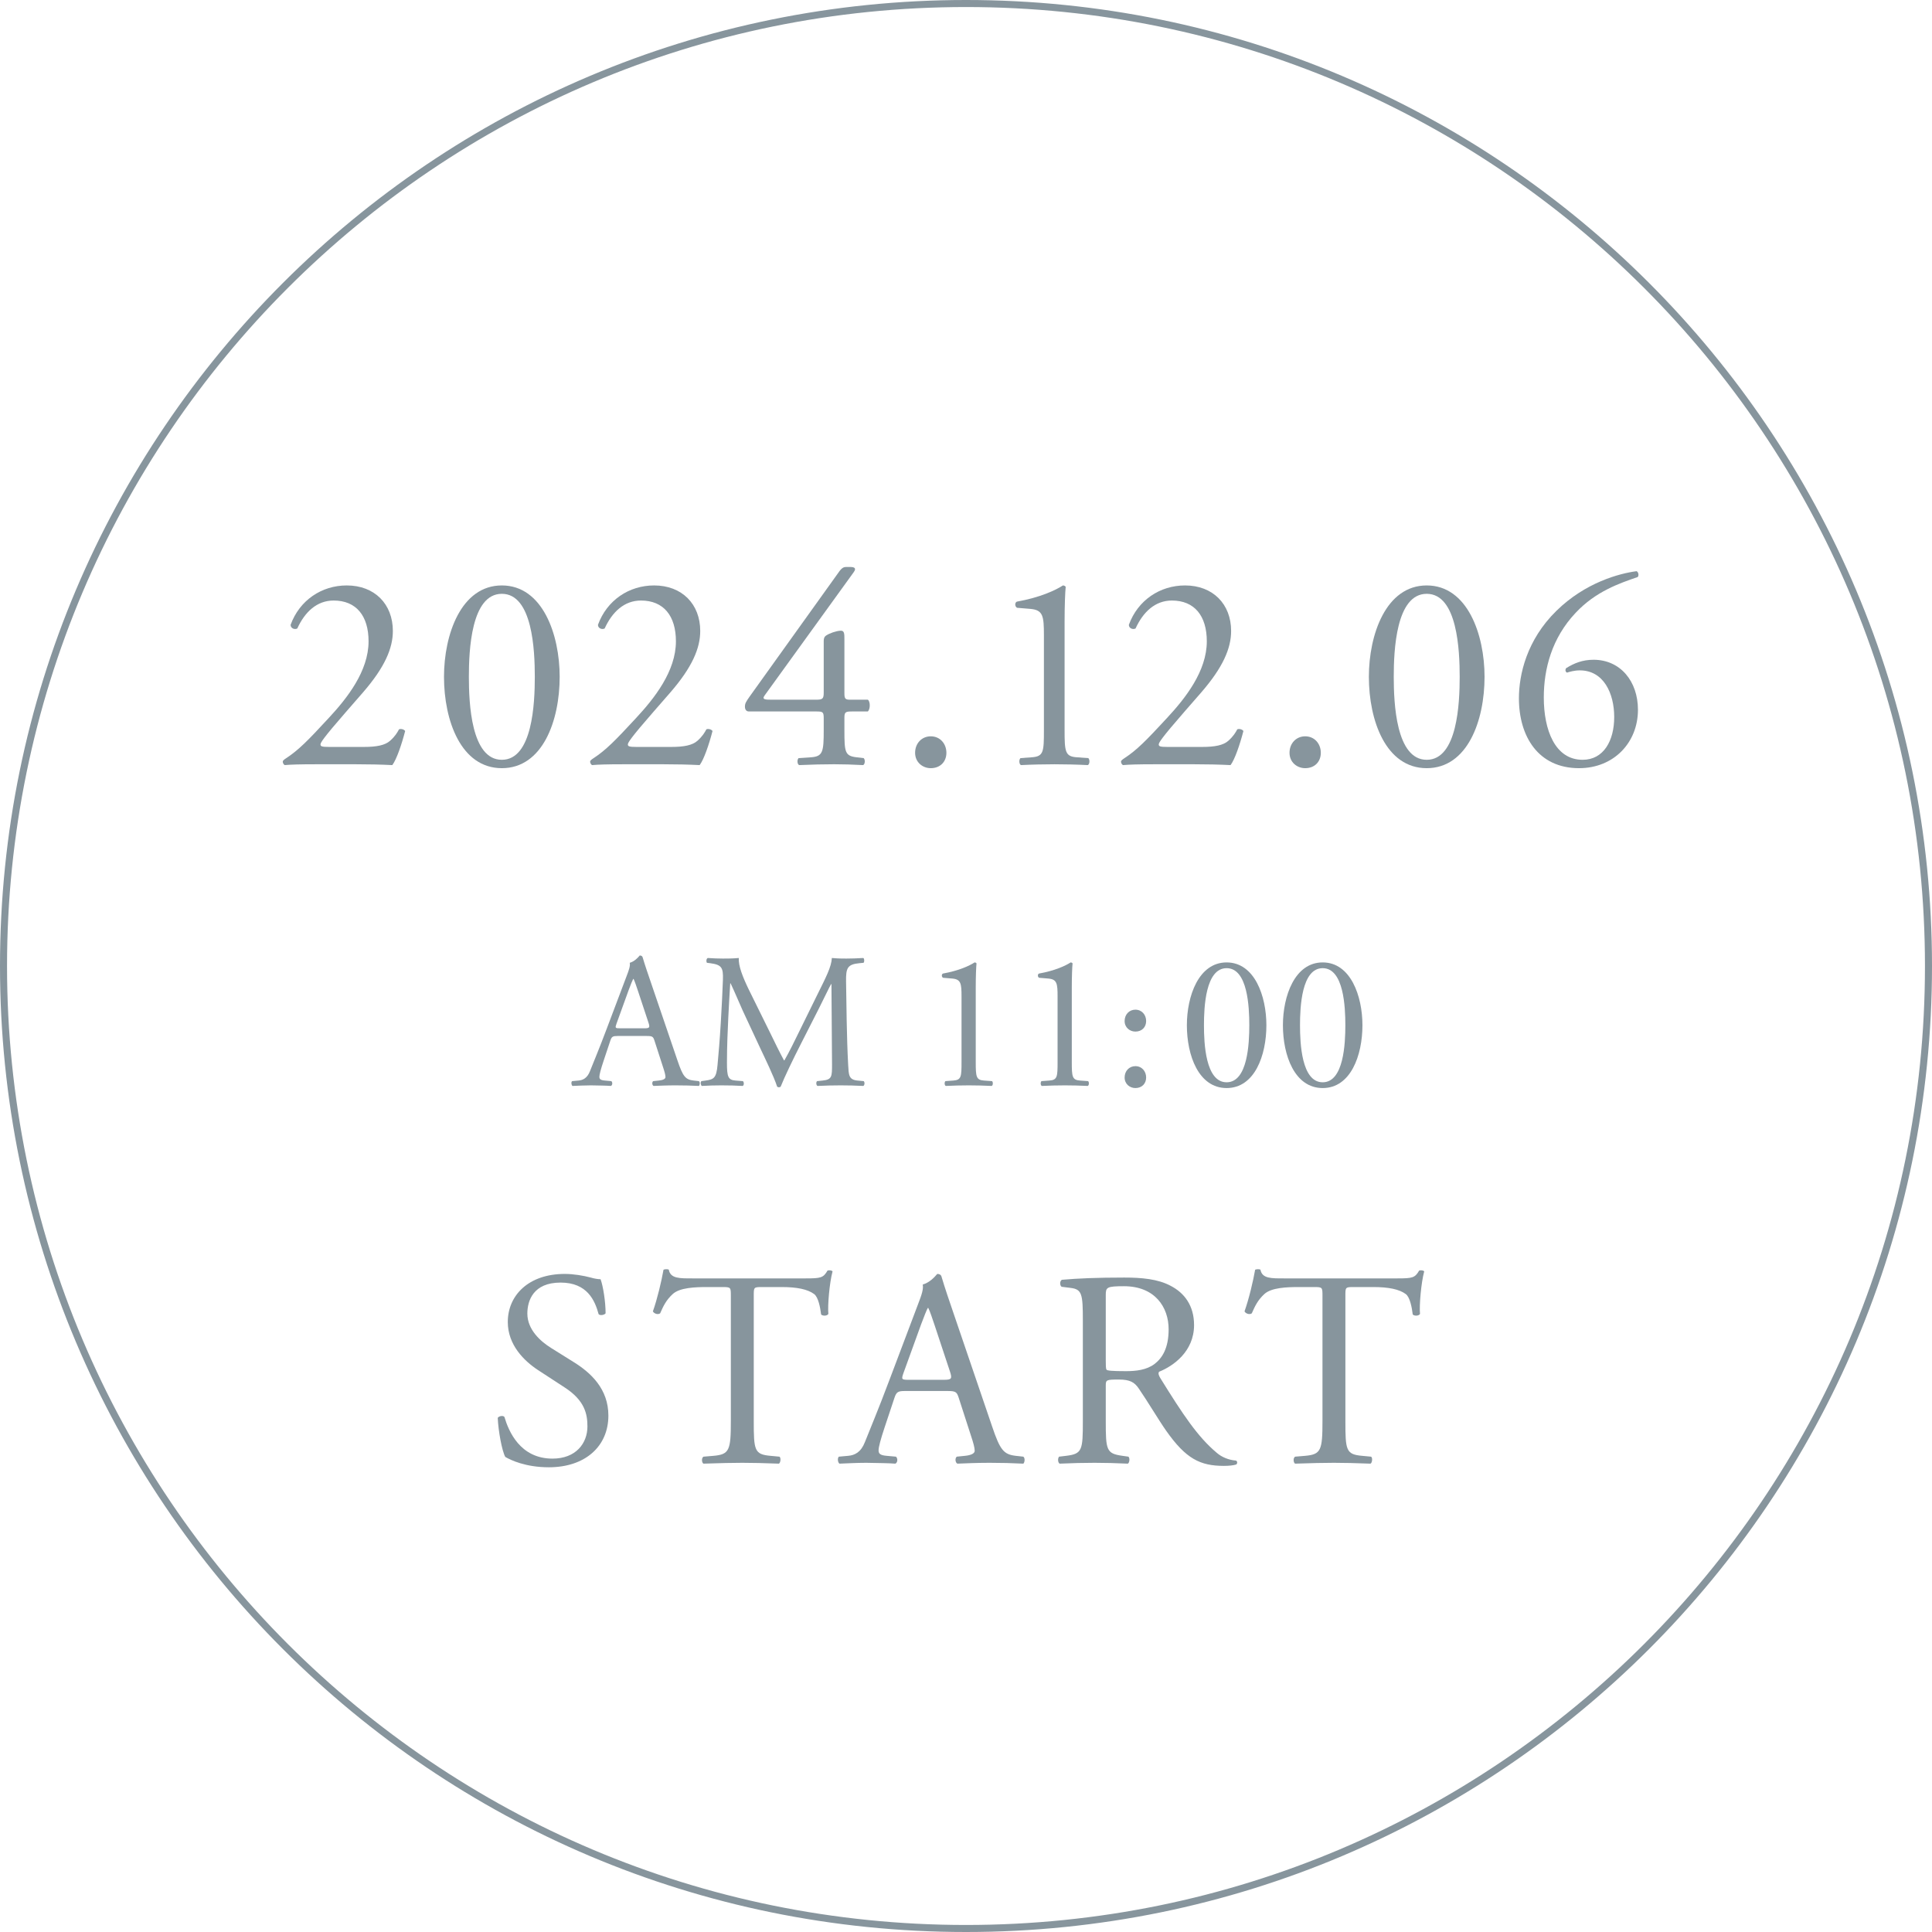 <svg width="137" height="137" viewBox="0 0 137 137" fill="none" xmlns="http://www.w3.org/2000/svg">
<path fill-rule="evenodd" clip-rule="evenodd" d="M68.5 0.499C30.944 0.499 0.499 30.944 0.499 68.5C0.499 106.056 30.944 136.501 68.5 136.501C106.056 136.501 136.501 106.056 136.501 68.5C136.501 30.944 106.056 0.499 68.5 0.499ZM0 68.5C0 30.669 30.669 0 68.5 0C106.332 0 137 30.669 137 68.5C137 106.332 106.332 137 68.5 137C30.669 137 0 106.332 0 68.5Z" fill="#87959D"/>
<path d="M93.793 68.246C95.781 68.246 96.612 70.643 96.612 72.7C96.612 74.839 95.781 77.155 93.793 77.155C91.804 77.155 90.973 74.839 90.973 72.7C90.973 70.643 91.804 68.246 93.793 68.246ZM93.793 68.654C92.294 68.654 92.185 71.42 92.185 72.7C92.185 73.981 92.294 76.746 93.793 76.746C95.291 76.746 95.4 73.981 95.4 72.7C95.4 71.42 95.291 68.654 93.793 68.654Z" fill="#87959D"/>
<path d="M86.981 68.246C88.97 68.246 89.801 70.643 89.801 72.7C89.801 74.839 88.97 77.155 86.981 77.155C84.993 77.155 84.162 74.839 84.162 72.7C84.162 70.643 84.993 68.246 86.981 68.246ZM86.981 68.654C85.483 68.654 85.374 71.42 85.374 72.7C85.374 73.981 85.483 76.746 86.981 76.746C88.48 76.746 88.589 73.981 88.589 72.7C88.589 71.42 88.48 68.654 86.981 68.654Z" fill="#87959D"/>
<path d="M80.511 73.15C80.116 73.15 79.748 72.864 79.748 72.401C79.748 71.938 80.075 71.597 80.511 71.597C80.974 71.597 81.274 71.965 81.274 72.401C81.274 72.837 80.974 73.15 80.511 73.15ZM80.511 77.155C80.116 77.155 79.748 76.869 79.748 76.406C79.748 75.942 80.075 75.602 80.511 75.602C80.974 75.602 81.274 75.97 81.274 76.406C81.274 76.841 80.974 77.155 80.511 77.155Z" fill="#87959D"/>
<path d="M74.994 75.302V70.671C74.994 69.744 74.953 69.445 74.34 69.39L73.686 69.336C73.577 69.281 73.564 69.09 73.673 69.036C74.817 68.832 75.566 68.477 75.92 68.246C75.975 68.246 76.029 68.273 76.057 68.314C76.029 68.559 76.002 69.24 76.002 70.017V75.302C76.002 76.351 76.029 76.583 76.588 76.623L77.16 76.664C77.242 76.746 77.228 76.964 77.133 77.005C76.602 76.978 75.989 76.964 75.512 76.964C75.021 76.964 74.408 76.978 73.877 77.005C73.782 76.964 73.768 76.746 73.85 76.664L74.408 76.623C74.98 76.583 74.994 76.351 74.994 75.302Z" fill="#87959D"/>
<path d="M68.183 75.302V70.671C68.183 69.744 68.142 69.445 67.529 69.39L66.875 69.336C66.766 69.281 66.753 69.09 66.862 69.036C68.006 68.832 68.755 68.477 69.109 68.246C69.164 68.246 69.218 68.273 69.246 68.314C69.218 68.559 69.191 69.24 69.191 70.017V75.302C69.191 76.351 69.218 76.583 69.777 76.623L70.349 76.664C70.431 76.746 70.417 76.964 70.322 77.005C69.79 76.978 69.177 76.964 68.701 76.964C68.21 76.964 67.597 76.978 67.066 77.005C66.971 76.964 66.957 76.746 67.039 76.664L67.597 76.623C68.169 76.583 68.183 76.351 68.183 75.302Z" fill="#87959D"/>
<path d="M53.102 70.18L54.655 73.327C54.968 73.967 55.268 74.594 55.595 75.193H55.622C55.99 74.553 56.33 73.844 56.671 73.15L57.951 70.548C58.564 69.308 58.959 68.559 58.987 67.932C59.45 67.973 59.736 67.973 60.008 67.973C60.349 67.973 60.798 67.96 61.221 67.932C61.302 67.987 61.302 68.218 61.234 68.273L60.948 68.3C60.09 68.382 59.981 68.641 59.995 69.594C60.022 71.038 60.036 73.558 60.145 75.52C60.185 76.201 60.172 76.569 60.812 76.623L61.248 76.664C61.33 76.746 61.316 76.95 61.221 77.005C60.662 76.977 60.104 76.964 59.613 76.964C59.136 76.964 58.523 76.977 57.965 77.005C57.87 76.937 57.856 76.746 57.938 76.664L58.333 76.623C59 76.555 59 76.337 59 75.465L58.959 69.785H58.932C58.837 69.935 58.319 71.025 58.047 71.556L56.834 73.94C56.221 75.138 55.608 76.419 55.363 77.046C55.336 77.086 55.282 77.1 55.227 77.1C55.2 77.1 55.132 77.086 55.104 77.046C54.873 76.324 54.219 74.989 53.906 74.321L52.68 71.692C52.394 71.065 52.108 70.357 51.808 69.731H51.781C51.726 70.575 51.685 71.365 51.644 72.155C51.603 72.986 51.549 74.198 51.549 75.356C51.549 76.364 51.631 76.582 52.162 76.623L52.68 76.664C52.775 76.746 52.761 76.964 52.666 77.005C52.203 76.977 51.672 76.964 51.154 76.964C50.718 76.964 50.228 76.977 49.764 77.005C49.683 76.937 49.656 76.732 49.737 76.664L50.037 76.623C50.609 76.541 50.8 76.46 50.882 75.506C50.963 74.607 51.031 73.858 51.113 72.509C51.181 71.379 51.236 70.221 51.263 69.472C51.29 68.614 51.181 68.409 50.35 68.3L50.132 68.273C50.064 68.191 50.078 67.987 50.187 67.932C50.596 67.96 50.922 67.973 51.263 67.973C51.576 67.973 51.944 67.973 52.394 67.932C52.339 68.464 52.68 69.308 53.102 70.18Z" fill="#87959D"/>
<path d="M47.012 75.656L46.413 73.804C46.318 73.504 46.263 73.463 45.854 73.463H43.797C43.457 73.463 43.375 73.504 43.28 73.79L42.803 75.22C42.599 75.833 42.503 76.201 42.503 76.351C42.503 76.514 42.571 76.596 42.898 76.623L43.348 76.664C43.443 76.732 43.443 76.95 43.321 77.005C42.967 76.978 42.544 76.978 41.904 76.964C41.454 76.964 40.964 76.991 40.596 77.005C40.514 76.95 40.487 76.732 40.569 76.664L41.019 76.623C41.345 76.596 41.645 76.446 41.836 75.956C42.081 75.329 42.462 74.444 43.035 72.918L44.424 69.24C44.615 68.75 44.697 68.491 44.656 68.273C44.983 68.178 45.214 67.933 45.364 67.755C45.446 67.755 45.541 67.783 45.568 67.878C45.745 68.477 45.963 69.104 46.168 69.703L48.034 75.179C48.429 76.351 48.606 76.555 49.192 76.623L49.559 76.664C49.655 76.732 49.628 76.95 49.559 77.005C49.001 76.978 48.524 76.964 47.911 76.964C47.257 76.964 46.74 76.991 46.345 77.005C46.236 76.95 46.222 76.732 46.318 76.664L46.712 76.623C46.999 76.596 47.189 76.514 47.189 76.378C47.189 76.228 47.121 75.983 47.012 75.656ZM44.574 70.221L43.716 72.591C43.607 72.904 43.62 72.918 44.002 72.918H45.677C46.072 72.918 46.099 72.864 45.977 72.496L45.241 70.275C45.132 69.948 45.01 69.581 44.928 69.417H44.901C44.86 69.485 44.724 69.812 44.574 70.221Z" fill="#87959D"/>
<path d="M107.708 49.519C107.708 47.834 108.263 45.377 110.364 43.317C112.424 41.296 114.842 40.662 116.05 40.503C116.189 40.563 116.228 40.82 116.129 40.919C114.861 41.355 113.157 41.93 111.731 43.455C110.047 45.239 109.472 47.418 109.472 49.459C109.472 51.758 110.264 53.878 112.226 53.878C113.712 53.878 114.465 52.53 114.465 50.846C114.465 49.162 113.712 47.537 112.028 47.537C111.632 47.537 111.315 47.636 111.116 47.696C110.998 47.636 110.978 47.498 111.057 47.379C111.632 47.022 112.226 46.784 112.999 46.784C114.901 46.784 116.149 48.31 116.149 50.331C116.149 52.649 114.445 54.472 111.968 54.472C109.076 54.472 107.708 52.213 107.708 49.519Z" fill="#87959D"/>
<path d="M101.17 41.514C104.063 41.514 105.271 45.001 105.271 47.993C105.271 51.104 104.063 54.472 101.17 54.472C98.277 54.472 97.068 51.104 97.068 47.993C97.068 45.001 98.277 41.514 101.17 41.514ZM101.17 42.108C98.99 42.108 98.832 46.13 98.832 47.993C98.832 49.855 98.99 53.878 101.17 53.878C103.349 53.878 103.508 49.855 103.508 47.993C103.508 46.13 103.349 42.108 101.17 42.108Z" fill="#87959D"/>
<path d="M92.551 54.472C91.976 54.472 91.441 54.056 91.441 53.382C91.441 52.709 91.917 52.213 92.551 52.213C93.225 52.213 93.66 52.748 93.66 53.382C93.66 54.016 93.225 54.472 92.551 54.472Z" fill="#87959D"/>
<path d="M82.783 52.966H85.24C86.151 52.966 86.745 52.847 87.102 52.53C87.478 52.193 87.617 51.936 87.736 51.718C87.875 51.658 88.093 51.718 88.172 51.837C87.914 52.827 87.558 53.858 87.26 54.254C86.448 54.214 85.616 54.195 84.704 54.195H81.832C80.722 54.195 80.068 54.214 79.632 54.254C79.593 54.234 79.493 54.155 79.493 53.996C79.493 53.937 79.593 53.858 79.711 53.779C80.623 53.184 81.277 52.51 82.743 50.925C84.051 49.519 85.576 47.596 85.576 45.477C85.576 43.673 84.704 42.584 83.1 42.584C81.911 42.584 81.059 43.396 80.524 44.565C80.346 44.664 80.048 44.565 80.048 44.307C80.682 42.564 82.248 41.514 84.031 41.514C86.012 41.514 87.3 42.841 87.3 44.743C87.3 45.972 86.725 47.319 85.18 49.102L83.971 50.489C82.347 52.352 82.168 52.669 82.168 52.788C82.168 52.926 82.267 52.966 82.783 52.966Z" fill="#87959D"/>
<path d="M74.025 51.777V45.041C74.025 43.693 73.965 43.257 73.074 43.178L72.123 43.099C71.964 43.02 71.944 42.742 72.103 42.663C73.767 42.366 74.857 41.85 75.372 41.514C75.451 41.514 75.531 41.553 75.57 41.613C75.531 41.969 75.491 42.96 75.491 44.09V51.777C75.491 53.303 75.531 53.64 76.343 53.699L77.175 53.759C77.294 53.878 77.274 54.195 77.136 54.254C76.363 54.214 75.471 54.195 74.778 54.195C74.064 54.195 73.173 54.214 72.4 54.254C72.261 54.195 72.242 53.878 72.361 53.759L73.173 53.699C74.005 53.64 74.025 53.303 74.025 51.777Z" fill="#87959D"/>
<path d="M66 54.472C65.426 54.472 64.891 54.056 64.891 53.382C64.891 52.709 65.366 52.213 66 52.213C66.674 52.213 67.11 52.748 67.11 53.382C67.11 54.016 66.674 54.472 66 54.472Z" fill="#87959D"/>
<path d="M57.837 50.45H53.101C52.923 50.45 52.824 50.311 52.824 50.113C52.824 49.875 52.903 49.756 53.181 49.36L59.541 40.483C59.679 40.305 59.798 40.206 59.996 40.206H60.333C60.532 40.206 60.631 40.265 60.631 40.364C60.631 40.424 60.591 40.503 60.532 40.582L54.231 49.3C53.993 49.617 54.27 49.617 54.785 49.617H57.857C58.332 49.617 58.411 49.558 58.411 49.102V45.456C58.411 45.318 58.431 45.159 58.59 45.06C58.828 44.902 59.283 44.743 59.6 44.723C59.878 44.704 59.878 44.941 59.878 45.338V49.162C59.878 49.538 59.937 49.617 60.274 49.617H61.542C61.72 49.756 61.72 50.271 61.542 50.45H60.472C59.977 50.45 59.878 50.469 59.878 50.886V51.777C59.878 53.342 59.917 53.6 60.73 53.699L61.245 53.758C61.364 53.877 61.344 54.194 61.205 54.254C60.492 54.214 59.759 54.194 59.145 54.194C58.431 54.194 57.54 54.214 56.668 54.254C56.529 54.194 56.509 53.877 56.628 53.758L57.52 53.699C58.352 53.64 58.411 53.303 58.411 51.777V50.945C58.411 50.469 58.352 50.45 57.837 50.45Z" fill="#87959D"/>
<path d="M45.136 52.966H47.593C48.505 52.966 49.099 52.847 49.456 52.53C49.832 52.193 49.971 51.936 50.09 51.718C50.228 51.658 50.446 51.718 50.526 51.837C50.268 52.827 49.911 53.858 49.614 54.254C48.802 54.214 47.969 54.195 47.058 54.195H44.185C43.075 54.195 42.422 54.214 41.986 54.254C41.946 54.234 41.847 54.155 41.847 53.996C41.847 53.937 41.946 53.858 42.065 53.779C42.976 53.184 43.63 52.51 45.096 50.925C46.404 49.519 47.93 47.596 47.93 45.477C47.93 43.673 47.058 42.584 45.453 42.584C44.264 42.584 43.412 43.396 42.877 44.565C42.699 44.664 42.402 44.565 42.402 44.307C43.036 42.564 44.601 41.514 46.384 41.514C48.366 41.514 49.654 42.841 49.654 44.743C49.654 45.972 49.079 47.319 47.534 49.102L46.325 50.489C44.7 52.352 44.522 52.669 44.522 52.788C44.522 52.926 44.621 52.966 45.136 52.966Z" fill="#87959D"/>
<path d="M35.586 41.514C38.479 41.514 39.687 45.001 39.687 47.993C39.687 51.104 38.479 54.472 35.586 54.472C32.693 54.472 31.484 51.104 31.484 47.993C31.484 45.001 32.693 41.514 35.586 41.514ZM35.586 42.108C33.406 42.108 33.248 46.13 33.248 47.993C33.248 49.855 33.406 53.878 35.586 53.878C37.765 53.878 37.924 49.855 37.924 47.993C37.924 46.13 37.765 42.108 35.586 42.108Z" fill="#87959D"/>
<path d="M23.341 52.966H25.798C26.709 52.966 27.304 52.847 27.66 52.53C28.037 52.193 28.175 51.936 28.294 51.718C28.433 51.658 28.651 51.718 28.73 51.837C28.473 52.827 28.116 53.858 27.819 54.254C27.006 54.214 26.174 54.195 25.263 54.195H22.39C21.28 54.195 20.626 54.214 20.19 54.254C20.151 54.234 20.052 54.155 20.052 53.996C20.052 53.937 20.151 53.858 20.27 53.779C21.181 53.184 21.835 52.51 23.301 50.925C24.609 49.519 26.135 47.596 26.135 45.477C26.135 43.673 25.263 42.584 23.658 42.584C22.469 42.584 21.617 43.396 21.082 44.565C20.904 44.664 20.607 44.565 20.607 44.307C21.241 42.564 22.806 41.514 24.589 41.514C26.57 41.514 27.858 42.841 27.858 44.743C27.858 45.972 27.284 47.319 25.738 49.102L24.53 50.489C22.905 52.352 22.727 52.669 22.727 52.788C22.727 52.926 22.826 52.966 23.341 52.966Z" fill="#87959D"/>
<path d="M95.403 91.94V100.757C95.403 102.838 95.443 103.135 96.592 103.234L97.226 103.294C97.345 103.373 97.305 103.729 97.186 103.789C96.057 103.749 95.383 103.729 94.591 103.729C93.798 103.729 93.105 103.749 91.837 103.789C91.718 103.729 91.678 103.393 91.837 103.294L92.55 103.234C93.679 103.135 93.778 102.838 93.778 100.757V91.9C93.778 91.286 93.778 91.266 93.184 91.266H92.094C91.242 91.266 90.153 91.306 89.657 91.762C89.182 92.198 88.984 92.634 88.766 93.129C88.607 93.248 88.33 93.149 88.25 92.99C88.567 92.099 88.865 90.831 89.003 90.038C89.063 89.998 89.32 89.979 89.38 90.038C89.499 90.672 90.153 90.652 91.064 90.652H99.089C100.159 90.652 100.337 90.613 100.634 90.097C100.733 90.058 100.951 90.078 100.991 90.157C100.773 90.969 100.634 92.574 100.694 93.169C100.614 93.327 100.277 93.327 100.178 93.208C100.119 92.713 99.98 91.98 99.683 91.762C99.227 91.425 98.474 91.266 97.385 91.266H95.978C95.383 91.266 95.403 91.286 95.403 91.94Z" fill="#87959D"/>
<path d="M76.786 100.757V93.644C76.786 91.762 76.727 91.425 75.914 91.326L75.28 91.247C75.141 91.148 75.141 90.831 75.3 90.751C76.409 90.652 77.777 90.593 79.718 90.593C80.947 90.593 82.116 90.692 83.027 91.187C83.978 91.683 84.672 92.574 84.672 93.961C84.672 95.844 83.186 96.874 82.195 97.27C82.096 97.389 82.195 97.587 82.294 97.746C83.879 100.302 84.929 101.887 86.277 103.016C86.614 103.313 87.109 103.531 87.644 103.571C87.743 103.611 87.763 103.769 87.664 103.848C87.485 103.908 87.168 103.947 86.792 103.947C85.108 103.947 84.097 103.452 82.691 101.451C82.175 100.718 81.363 99.35 80.749 98.459C80.451 98.023 80.135 97.825 79.342 97.825C78.45 97.825 78.411 97.845 78.411 98.261V100.757C78.411 102.838 78.45 103.076 79.6 103.234L80.016 103.293C80.135 103.393 80.095 103.729 79.976 103.789C79.084 103.749 78.411 103.729 77.618 103.729C76.786 103.729 76.073 103.749 75.141 103.789C75.022 103.729 74.983 103.432 75.102 103.293L75.597 103.234C76.746 103.095 76.786 102.838 76.786 100.757ZM78.411 91.841V96.478C78.411 96.834 78.411 97.052 78.47 97.131C78.53 97.191 78.827 97.23 79.837 97.23C80.551 97.23 81.303 97.151 81.878 96.715C82.413 96.299 82.869 95.606 82.869 94.258C82.869 92.693 81.898 91.207 79.699 91.207C78.47 91.207 78.411 91.286 78.411 91.841Z" fill="#87959D"/>
<path d="M68.859 101.827L67.988 99.132C67.849 98.696 67.77 98.637 67.175 98.637H64.183C63.688 98.637 63.569 98.696 63.43 99.112L62.737 101.193C62.44 102.085 62.301 102.62 62.301 102.838C62.301 103.075 62.4 103.194 62.876 103.234L63.529 103.293C63.668 103.392 63.668 103.709 63.49 103.789C62.975 103.749 62.36 103.749 61.429 103.729C60.775 103.729 60.062 103.769 59.527 103.789C59.408 103.709 59.368 103.392 59.487 103.293L60.141 103.234C60.617 103.194 61.053 102.976 61.33 102.263C61.687 101.351 62.242 100.064 63.074 97.844L65.095 92.495C65.372 91.781 65.491 91.405 65.432 91.088C65.907 90.949 66.244 90.593 66.462 90.335C66.581 90.335 66.719 90.375 66.759 90.513C67.017 91.385 67.334 92.296 67.631 93.168L70.346 101.134C70.92 102.838 71.178 103.135 72.03 103.234L72.565 103.293C72.703 103.392 72.664 103.709 72.565 103.789C71.752 103.749 71.059 103.729 70.167 103.729C69.216 103.729 68.463 103.769 67.888 103.789C67.73 103.709 67.71 103.392 67.849 103.293L68.424 103.234C68.84 103.194 69.117 103.075 69.117 102.877C69.117 102.659 69.018 102.303 68.859 101.827ZM65.313 93.921L64.064 97.369C63.906 97.825 63.926 97.844 64.481 97.844H66.918C67.492 97.844 67.532 97.765 67.354 97.23L66.284 94.001C66.125 93.525 65.947 92.99 65.828 92.752H65.788C65.729 92.851 65.531 93.327 65.313 93.921Z" fill="#87959D"/>
<path d="M53.45 91.94V100.757C53.45 102.838 53.489 103.135 54.638 103.234L55.273 103.294C55.391 103.373 55.352 103.729 55.233 103.789C54.103 103.749 53.43 103.729 52.637 103.729C51.845 103.729 51.151 103.749 49.883 103.789C49.764 103.729 49.725 103.393 49.883 103.294L50.596 103.234C51.726 103.135 51.825 102.838 51.825 100.757V91.9C51.825 91.286 51.825 91.266 51.23 91.266H50.141C49.289 91.266 48.199 91.306 47.704 91.762C47.228 92.198 47.03 92.634 46.812 93.129C46.653 93.248 46.376 93.149 46.297 92.99C46.614 92.099 46.911 90.831 47.05 90.038C47.109 89.998 47.367 89.979 47.426 90.038C47.545 90.672 48.199 90.652 49.11 90.652H57.135C58.205 90.652 58.383 90.613 58.681 90.097C58.779 90.058 58.998 90.078 59.037 90.157C58.819 90.969 58.681 92.574 58.74 93.169C58.661 93.327 58.324 93.327 58.225 93.208C58.165 92.713 58.027 91.98 57.729 91.762C57.274 91.425 56.521 91.266 55.431 91.266H54.024C53.43 91.266 53.45 91.286 53.45 91.94Z" fill="#87959D"/>
<path d="M43.141 100.381C43.141 102.56 41.497 104.046 38.921 104.046C37.257 104.046 36.206 103.531 35.83 103.313C35.592 102.877 35.335 101.47 35.295 100.539C35.394 100.4 35.691 100.361 35.77 100.48C36.068 101.49 36.88 103.432 39.178 103.432C40.843 103.432 41.655 102.342 41.655 101.153C41.655 100.282 41.477 99.311 40.031 98.379L38.148 97.151C37.157 96.497 36.008 95.368 36.008 93.743C36.008 91.861 37.474 90.335 40.05 90.335C40.664 90.335 41.378 90.454 41.893 90.593C42.151 90.672 42.428 90.711 42.587 90.711C42.765 91.187 42.943 92.296 42.943 93.129C42.864 93.248 42.547 93.307 42.448 93.188C42.19 92.237 41.655 90.949 39.753 90.949C37.811 90.949 37.395 92.237 37.395 93.148C37.395 94.298 38.346 95.13 39.079 95.586L40.664 96.576C41.913 97.349 43.141 98.498 43.141 100.381Z" fill="#87959D"/>
</svg>

